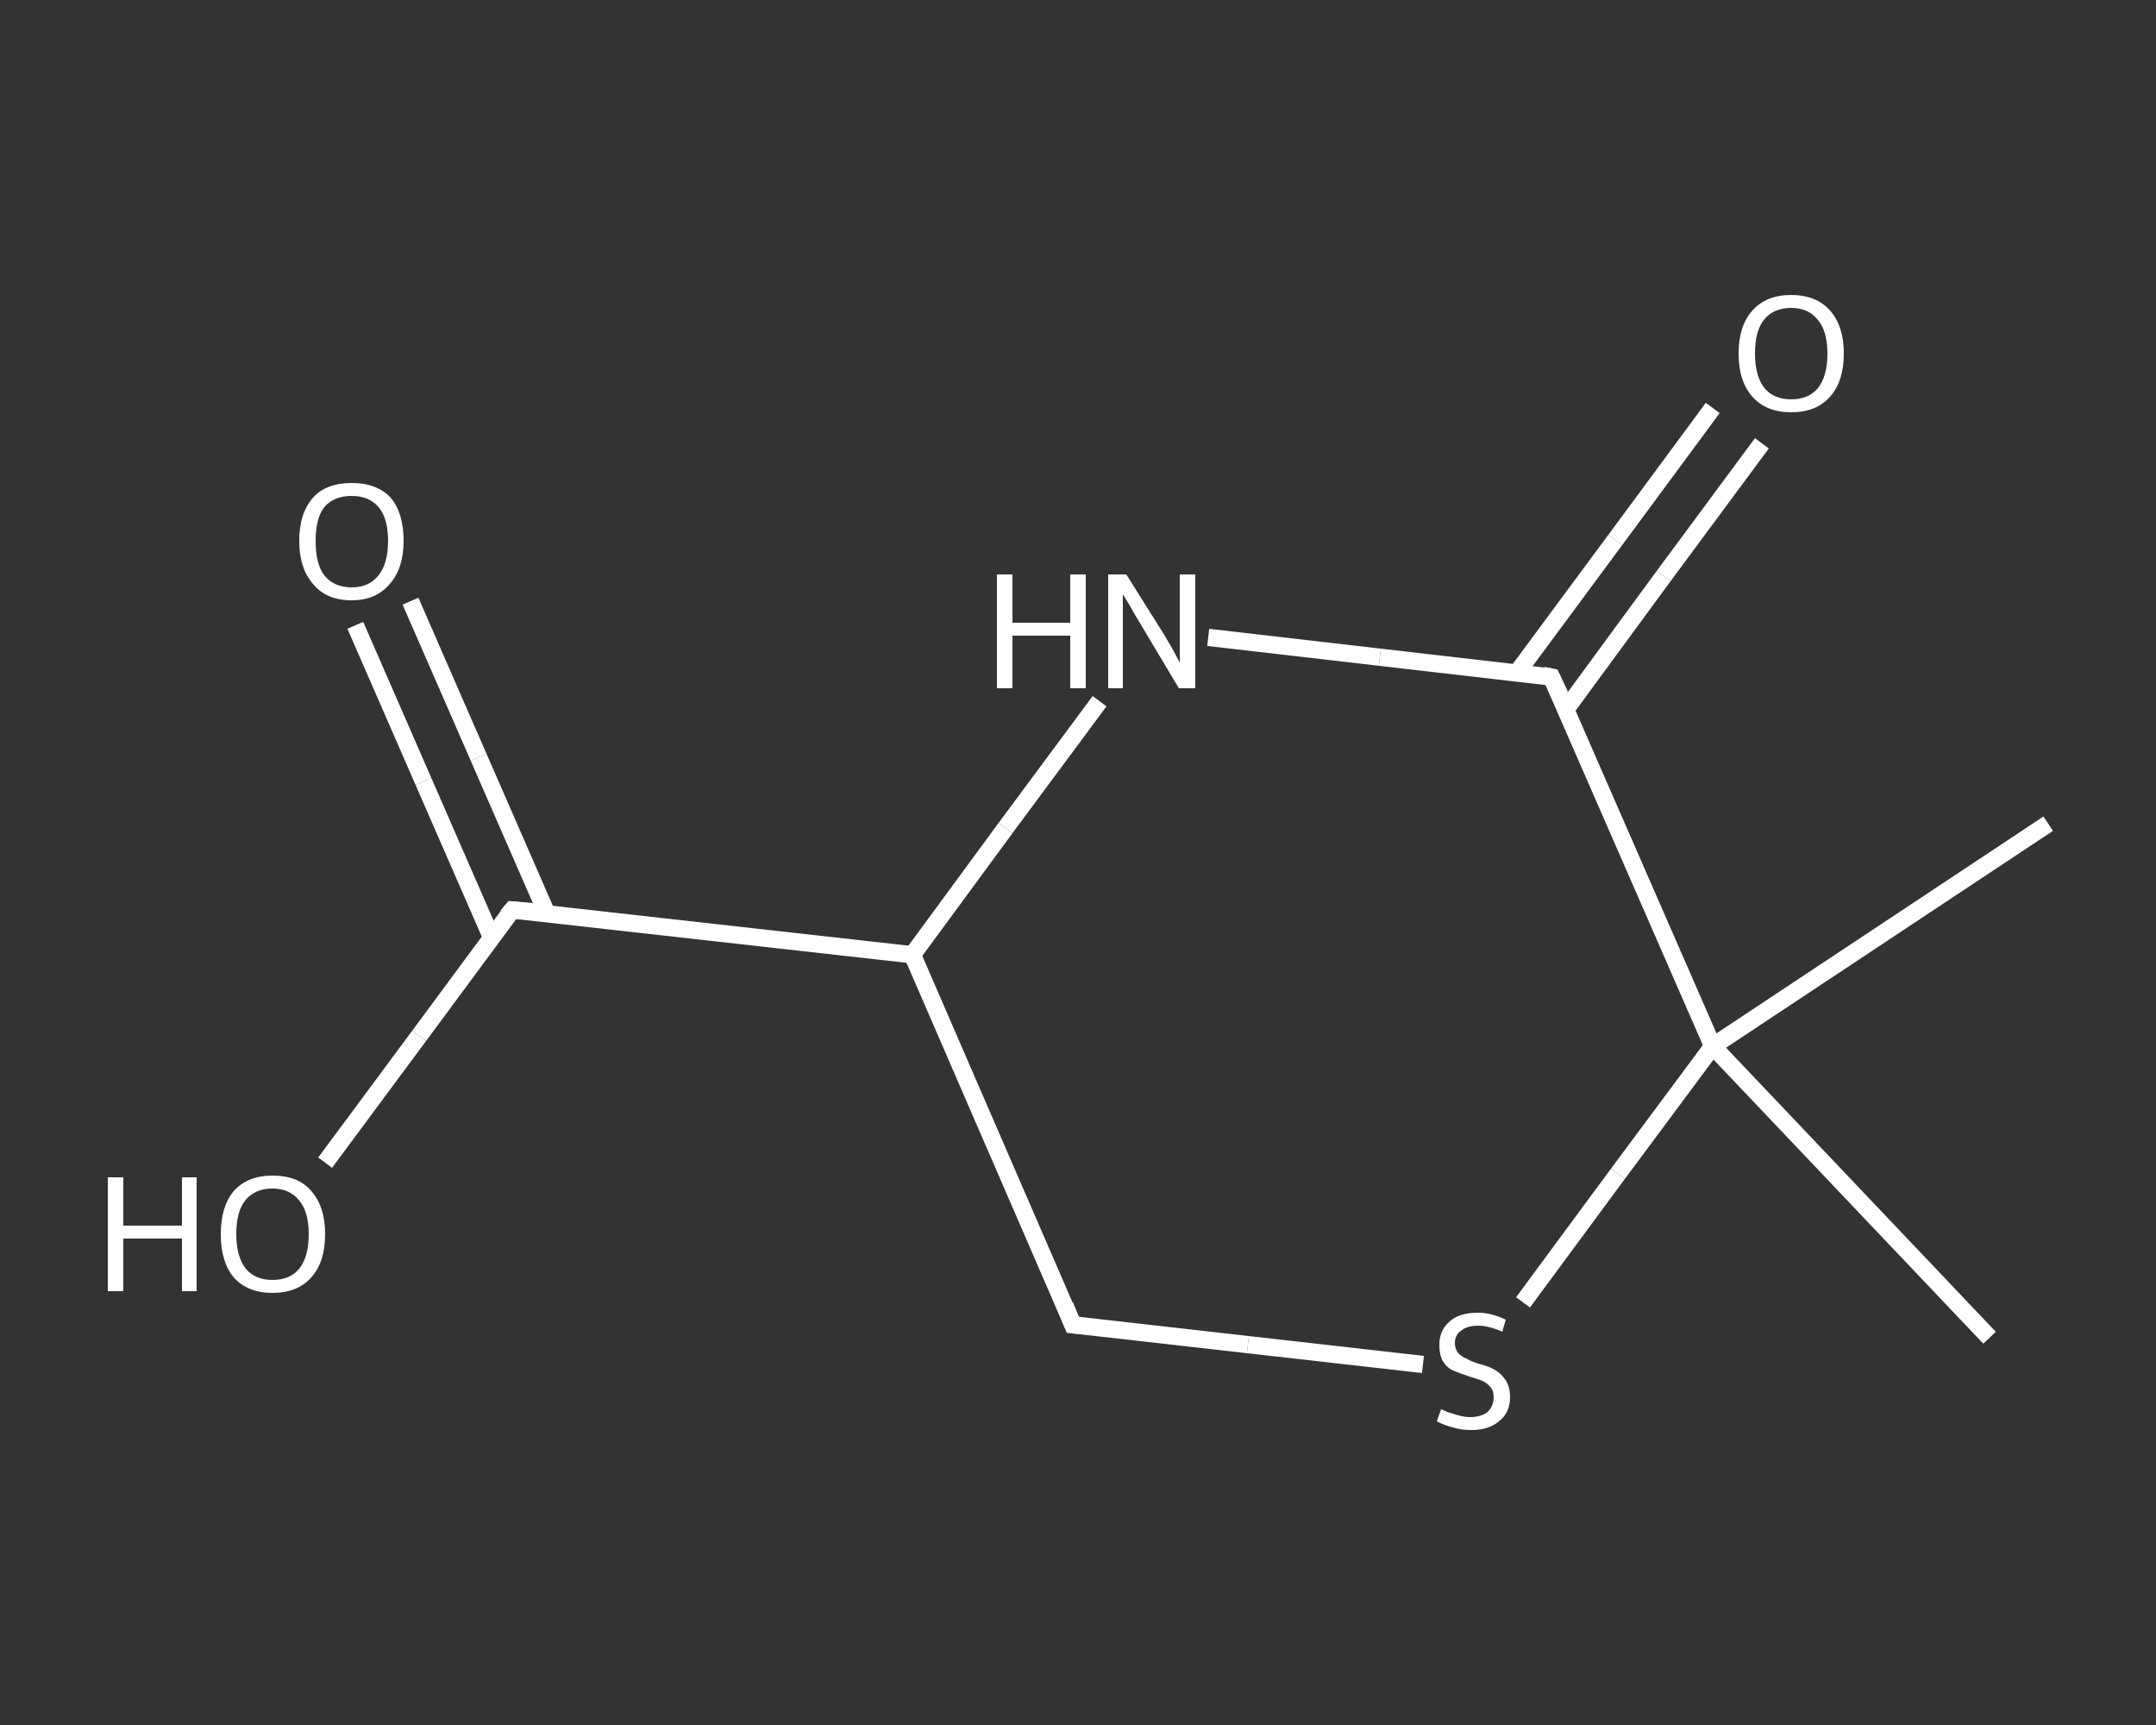 <?xml version='1.0' encoding='iso-8859-1'?>
<svg version='1.1' baseProfile='full'
              xmlns='http://www.w3.org/2000/svg'
                      xmlns:rdkit='http://www.rdkit.org/xml'
                      xmlns:xlink='http://www.w3.org/1999/xlink'
                  xml:space='preserve'
width='250px' height='200px' viewBox='0 0 250 200'>
<rect x="0" y="0" width="250" height="200" fill="#333333" stroke="none"/>
<!-- END OF HEADER -->
<rect style='opacity:1.0;fill:transparent;stroke:none' width='250.0' height='200.0' x='0.0' y='0.0'> </rect>
<path class='bond-0 atom-0 atom-1' d='M 237.5,95.5 L 198.6,121.3' style='fill:none;fill-rule:evenodd;stroke:#FFFFFF;stroke-width:2.0px;stroke-linecap:butt;stroke-linejoin:miter;stroke-opacity:1' />
<path class='bond-1 atom-1 atom-2' d='M 198.6,121.3 L 230.7,155.1' style='fill:none;fill-rule:evenodd;stroke:#FFFFFF;stroke-width:2.0px;stroke-linecap:butt;stroke-linejoin:miter;stroke-opacity:1' />
<path class='bond-2 atom-1 atom-3' d='M 198.6,121.3 L 187.6,136.1' style='fill:none;fill-rule:evenodd;stroke:#FFFFFF;stroke-width:2.0px;stroke-linecap:butt;stroke-linejoin:miter;stroke-opacity:1' />
<path class='bond-2 atom-1 atom-3' d='M 187.6,136.1 L 176.6,151.0' style='fill:none;fill-rule:evenodd;stroke:#FFFFFF;stroke-width:2.0px;stroke-linecap:butt;stroke-linejoin:miter;stroke-opacity:1' />
<path class='bond-3 atom-3 atom-4' d='M 165.0,158.2 L 144.7,155.9' style='fill:none;fill-rule:evenodd;stroke:#FFFFFF;stroke-width:2.0px;stroke-linecap:butt;stroke-linejoin:miter;stroke-opacity:1' />
<path class='bond-3 atom-3 atom-4' d='M 144.7,155.9 L 124.4,153.6' style='fill:none;fill-rule:evenodd;stroke:#FFFFFF;stroke-width:2.0px;stroke-linecap:butt;stroke-linejoin:miter;stroke-opacity:1' />
<path class='bond-4 atom-4 atom-5' d='M 124.4,153.6 L 105.8,110.7' style='fill:none;fill-rule:evenodd;stroke:#FFFFFF;stroke-width:2.0px;stroke-linecap:butt;stroke-linejoin:miter;stroke-opacity:1' />
<path class='bond-5 atom-5 atom-6' d='M 105.8,110.7 L 59.4,105.5' style='fill:none;fill-rule:evenodd;stroke:#FFFFFF;stroke-width:2.0px;stroke-linecap:butt;stroke-linejoin:miter;stroke-opacity:1' />
<path class='bond-6 atom-6 atom-7' d='M 63.4,105.9 L 55.5,87.8' style='fill:none;fill-rule:evenodd;stroke:#FFFFFF;stroke-width:2.0px;stroke-linecap:butt;stroke-linejoin:miter;stroke-opacity:1' />
<path class='bond-6 atom-6 atom-7' d='M 55.5,87.8 L 47.6,69.7' style='fill:none;fill-rule:evenodd;stroke:#FFFFFF;stroke-width:2.0px;stroke-linecap:butt;stroke-linejoin:miter;stroke-opacity:1' />
<path class='bond-6 atom-6 atom-7' d='M 57.0,108.7 L 49.1,90.6' style='fill:none;fill-rule:evenodd;stroke:#FFFFFF;stroke-width:2.0px;stroke-linecap:butt;stroke-linejoin:miter;stroke-opacity:1' />
<path class='bond-6 atom-6 atom-7' d='M 49.1,90.6 L 41.2,72.5' style='fill:none;fill-rule:evenodd;stroke:#FFFFFF;stroke-width:2.0px;stroke-linecap:butt;stroke-linejoin:miter;stroke-opacity:1' />
<path class='bond-7 atom-6 atom-8' d='M 59.4,105.5 L 48.6,120.1' style='fill:none;fill-rule:evenodd;stroke:#FFFFFF;stroke-width:2.0px;stroke-linecap:butt;stroke-linejoin:miter;stroke-opacity:1' />
<path class='bond-7 atom-6 atom-8' d='M 48.6,120.1 L 37.7,134.8' style='fill:none;fill-rule:evenodd;stroke:#FFFFFF;stroke-width:2.0px;stroke-linecap:butt;stroke-linejoin:miter;stroke-opacity:1' />
<path class='bond-8 atom-5 atom-9' d='M 105.8,110.7 L 116.6,96.0' style='fill:none;fill-rule:evenodd;stroke:#FFFFFF;stroke-width:2.0px;stroke-linecap:butt;stroke-linejoin:miter;stroke-opacity:1' />
<path class='bond-8 atom-5 atom-9' d='M 116.6,96.0 L 127.5,81.3' style='fill:none;fill-rule:evenodd;stroke:#FFFFFF;stroke-width:2.0px;stroke-linecap:butt;stroke-linejoin:miter;stroke-opacity:1' />
<path class='bond-9 atom-9 atom-10' d='M 140.1,73.9 L 160.0,76.2' style='fill:none;fill-rule:evenodd;stroke:#FFFFFF;stroke-width:2.0px;stroke-linecap:butt;stroke-linejoin:miter;stroke-opacity:1' />
<path class='bond-9 atom-9 atom-10' d='M 160.0,76.2 L 179.9,78.5' style='fill:none;fill-rule:evenodd;stroke:#FFFFFF;stroke-width:2.0px;stroke-linecap:butt;stroke-linejoin:miter;stroke-opacity:1' />
<path class='bond-10 atom-10 atom-11' d='M 181.6,82.2 L 192.9,66.8' style='fill:none;fill-rule:evenodd;stroke:#FFFFFF;stroke-width:2.0px;stroke-linecap:butt;stroke-linejoin:miter;stroke-opacity:1' />
<path class='bond-10 atom-10 atom-11' d='M 192.9,66.8 L 204.3,51.4' style='fill:none;fill-rule:evenodd;stroke:#FFFFFF;stroke-width:2.0px;stroke-linecap:butt;stroke-linejoin:miter;stroke-opacity:1' />
<path class='bond-10 atom-10 atom-11' d='M 175.9,78.0 L 187.3,62.6' style='fill:none;fill-rule:evenodd;stroke:#FFFFFF;stroke-width:2.0px;stroke-linecap:butt;stroke-linejoin:miter;stroke-opacity:1' />
<path class='bond-10 atom-10 atom-11' d='M 187.3,62.6 L 198.6,47.3' style='fill:none;fill-rule:evenodd;stroke:#FFFFFF;stroke-width:2.0px;stroke-linecap:butt;stroke-linejoin:miter;stroke-opacity:1' />
<path class='bond-11 atom-10 atom-1' d='M 179.9,78.5 L 198.6,121.3' style='fill:none;fill-rule:evenodd;stroke:#FFFFFF;stroke-width:2.0px;stroke-linecap:butt;stroke-linejoin:miter;stroke-opacity:1' />
<path d='M 125.4,153.7 L 124.4,153.6 L 123.5,151.4' style='fill:none;stroke:#FFFFFF;stroke-width:2.0px;stroke-linecap:butt;stroke-linejoin:miter;stroke-opacity:1;' />
<path d='M 61.7,105.7 L 59.4,105.5 L 58.8,106.2' style='fill:none;stroke:#FFFFFF;stroke-width:2.0px;stroke-linecap:butt;stroke-linejoin:miter;stroke-opacity:1;' />
<path d='M 178.9,78.3 L 179.9,78.5 L 180.9,80.6' style='fill:none;stroke:#FFFFFF;stroke-width:2.0px;stroke-linecap:butt;stroke-linejoin:miter;stroke-opacity:1;' />
<path class='atom-3' d='M 167.1 163.4
Q 167.2 163.4, 167.8 163.7
Q 168.5 163.9, 169.1 164.1
Q 169.8 164.3, 170.5 164.3
Q 171.7 164.3, 172.5 163.7
Q 173.2 163.0, 173.2 162.0
Q 173.2 161.2, 172.8 160.8
Q 172.5 160.4, 171.9 160.1
Q 171.4 159.9, 170.4 159.6
Q 169.2 159.2, 168.5 158.9
Q 167.8 158.6, 167.3 157.8
Q 166.9 157.1, 166.9 155.9
Q 166.9 154.3, 168.0 153.3
Q 169.1 152.2, 171.4 152.2
Q 172.9 152.2, 174.6 153.0
L 174.2 154.4
Q 172.6 153.7, 171.4 153.7
Q 170.1 153.7, 169.4 154.3
Q 168.7 154.8, 168.7 155.7
Q 168.7 156.4, 169.1 156.9
Q 169.5 157.3, 170.0 157.5
Q 170.5 157.8, 171.4 158.1
Q 172.6 158.4, 173.3 158.8
Q 174.0 159.2, 174.5 159.9
Q 175.1 160.7, 175.1 162.0
Q 175.1 163.8, 173.8 164.8
Q 172.6 165.8, 170.6 165.8
Q 169.4 165.8, 168.5 165.5
Q 167.6 165.3, 166.6 164.8
L 167.1 163.4
' fill='#FFFFFF'/>
<path class='atom-7' d='M 34.7 62.7
Q 34.7 59.5, 36.3 57.7
Q 37.8 56.0, 40.8 56.0
Q 43.7 56.0, 45.3 57.7
Q 46.8 59.5, 46.8 62.7
Q 46.8 65.9, 45.2 67.7
Q 43.6 69.6, 40.8 69.6
Q 37.8 69.6, 36.3 67.7
Q 34.7 65.9, 34.7 62.7
M 40.8 68.1
Q 42.8 68.1, 43.9 66.7
Q 45.0 65.3, 45.0 62.7
Q 45.0 60.1, 43.9 58.8
Q 42.8 57.5, 40.8 57.5
Q 38.7 57.5, 37.6 58.8
Q 36.6 60.1, 36.6 62.7
Q 36.6 65.4, 37.6 66.7
Q 38.7 68.1, 40.8 68.1
' fill='#FFFFFF'/>
<path class='atom-8' d='M 12.5 136.5
L 14.3 136.5
L 14.3 142.1
L 21.1 142.1
L 21.1 136.5
L 22.8 136.5
L 22.8 149.7
L 21.1 149.7
L 21.1 143.6
L 14.3 143.6
L 14.3 149.7
L 12.5 149.7
L 12.5 136.5
' fill='#FFFFFF'/>
<path class='atom-8' d='M 25.6 143.1
Q 25.6 139.9, 27.1 138.1
Q 28.7 136.3, 31.6 136.3
Q 34.6 136.3, 36.1 138.1
Q 37.7 139.9, 37.7 143.1
Q 37.7 146.3, 36.1 148.1
Q 34.5 149.9, 31.6 149.9
Q 28.7 149.9, 27.1 148.1
Q 25.6 146.3, 25.6 143.1
M 31.6 148.4
Q 33.6 148.4, 34.7 147.1
Q 35.8 145.7, 35.8 143.1
Q 35.8 140.5, 34.7 139.2
Q 33.6 137.8, 31.6 137.8
Q 29.6 137.8, 28.5 139.1
Q 27.4 140.4, 27.4 143.1
Q 27.4 145.7, 28.5 147.1
Q 29.6 148.4, 31.6 148.4
' fill='#FFFFFF'/>
<path class='atom-9' d='M 115.6 66.6
L 117.4 66.6
L 117.4 72.2
L 124.1 72.2
L 124.1 66.6
L 125.9 66.6
L 125.9 79.8
L 124.1 79.8
L 124.1 73.7
L 117.4 73.7
L 117.4 79.8
L 115.6 79.8
L 115.6 66.6
' fill='#FFFFFF'/>
<path class='atom-9' d='M 130.6 66.6
L 135.0 73.6
Q 135.4 74.3, 136.1 75.5
Q 136.8 76.8, 136.8 76.9
L 136.8 66.6
L 138.6 66.6
L 138.6 79.8
L 136.7 79.8
L 132.1 72.1
Q 131.6 71.3, 131.0 70.2
Q 130.4 69.2, 130.2 68.9
L 130.2 79.8
L 128.5 79.8
L 128.5 66.6
L 130.6 66.6
' fill='#FFFFFF'/>
<path class='atom-11' d='M 201.6 41.0
Q 201.6 37.8, 203.2 36.0
Q 204.8 34.2, 207.7 34.2
Q 210.6 34.2, 212.2 36.0
Q 213.8 37.8, 213.8 41.0
Q 213.8 44.2, 212.2 46.0
Q 210.6 47.8, 207.7 47.8
Q 204.8 47.8, 203.2 46.0
Q 201.6 44.2, 201.6 41.0
M 207.7 46.3
Q 209.7 46.3, 210.8 45.0
Q 211.9 43.6, 211.9 41.0
Q 211.9 38.4, 210.8 37.1
Q 209.7 35.7, 207.7 35.7
Q 205.7 35.7, 204.6 37.0
Q 203.5 38.3, 203.5 41.0
Q 203.5 43.6, 204.6 45.0
Q 205.7 46.3, 207.7 46.3
' fill='#FFFFFF'/>
</svg>
